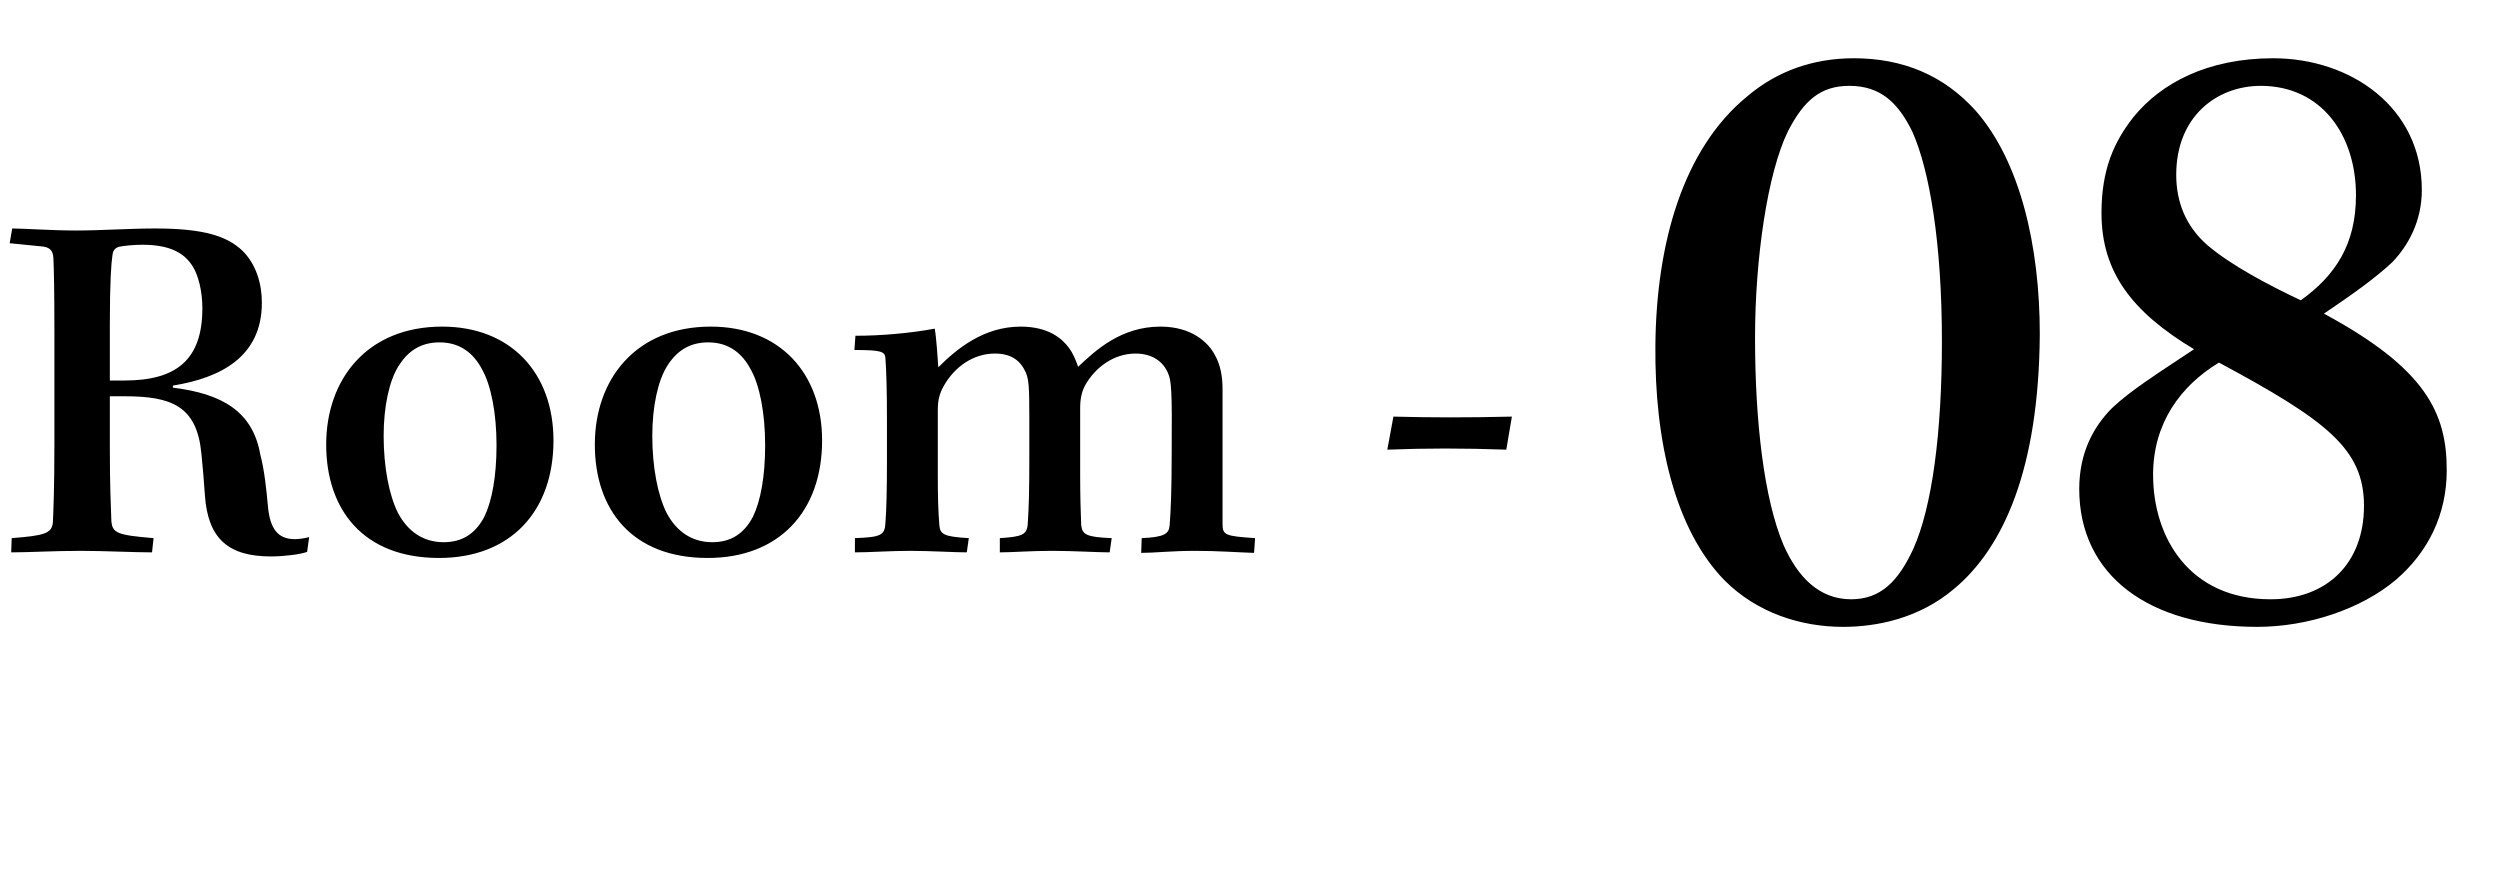 <svg width="118" height="42" viewBox="0 0 118 42" fill="none" xmlns="http://www.w3.org/2000/svg">
<path d="M2.568 20.864C2.568 23.096 2.52 24.104 2.496 24.656C2.448 25.184 2.088 25.28 0.552 25.4L0.528 26.072C1.368 26.072 2.544 26 3.84 26C4.872 26 6.336 26.072 7.176 26.072L7.248 25.4C5.52 25.256 5.304 25.16 5.256 24.584C5.232 23.864 5.184 22.976 5.184 21.08V18.704H5.88C8.088 18.704 9.288 19.16 9.504 21.392C9.576 22.064 9.624 22.712 9.672 23.384C9.816 25.448 10.8 26.264 12.792 26.264C13.392 26.264 14.184 26.168 14.496 26.048L14.592 25.352C14.424 25.4 14.112 25.448 13.92 25.448C13.104 25.448 12.744 24.944 12.648 23.912C12.576 23.12 12.48 22.184 12.288 21.464C11.928 19.4 10.464 18.584 8.16 18.296V18.2C10.392 17.84 12.36 16.856 12.36 14.288C12.36 13.4 12.096 12.464 11.424 11.816C10.728 11.168 9.672 10.784 7.344 10.784C6.096 10.784 4.776 10.88 3.6 10.88C2.448 10.88 1.104 10.784 0.576 10.784L0.456 11.48L1.896 11.624C2.376 11.648 2.496 11.84 2.52 12.176C2.544 12.704 2.568 13.616 2.568 15.872V20.864ZM5.184 15.344C5.184 13.208 5.256 12.392 5.304 12.08C5.328 11.84 5.4 11.72 5.616 11.648C5.856 11.6 6.288 11.552 6.72 11.552C8.088 11.552 8.712 11.984 9.072 12.536C9.36 12.968 9.552 13.736 9.552 14.552C9.552 17 8.304 17.96 5.88 17.96H5.184V15.344ZM20.868 15.416C17.34 15.416 15.396 17.888 15.396 20.984C15.396 24.032 17.124 26.336 20.724 26.336C24.084 26.336 26.124 24.152 26.124 20.792C26.124 17.6 24.108 15.416 20.868 15.416ZM20.748 16.16C21.708 16.16 22.356 16.664 22.764 17.456C23.172 18.176 23.436 19.496 23.436 21.008C23.436 22.496 23.22 23.648 22.86 24.392C22.428 25.208 21.804 25.592 20.94 25.592C20.004 25.592 19.26 25.112 18.78 24.2C18.372 23.384 18.108 22.064 18.108 20.576C18.108 19.184 18.372 17.984 18.804 17.288C19.236 16.592 19.836 16.16 20.748 16.16ZM33.547 15.416C30.02 15.416 28.076 17.888 28.076 20.984C28.076 24.032 29.803 26.336 33.404 26.336C36.764 26.336 38.803 24.152 38.803 20.792C38.803 17.6 36.788 15.416 33.547 15.416ZM33.428 16.16C34.388 16.16 35.035 16.664 35.444 17.456C35.852 18.176 36.115 19.496 36.115 21.008C36.115 22.496 35.9 23.648 35.539 24.392C35.108 25.208 34.483 25.592 33.62 25.592C32.684 25.592 31.939 25.112 31.459 24.2C31.052 23.384 30.788 22.064 30.788 20.576C30.788 19.184 31.052 17.984 31.483 17.288C31.916 16.592 32.516 16.16 33.428 16.16ZM41.864 21.824C41.864 23.12 41.84 24.08 41.792 24.68C41.768 25.28 41.552 25.352 40.352 25.4V26.072C41.072 26.072 41.984 26 42.968 26C43.904 26 45.056 26.072 45.632 26.072L45.728 25.4C44.552 25.328 44.36 25.232 44.336 24.752C44.288 24.2 44.264 23.48 44.264 22.496V19.376C44.264 18.896 44.336 18.608 44.528 18.248C45.056 17.288 45.968 16.688 46.952 16.688C47.72 16.688 48.152 17 48.416 17.576C48.56 17.936 48.584 18.224 48.584 19.736V21.728C48.584 23.168 48.56 23.96 48.512 24.68C48.488 25.256 48.248 25.328 47.192 25.4V26.072C47.792 26.072 48.608 26 49.664 26C50.672 26 51.8 26.072 52.376 26.072L52.472 25.4C51.272 25.352 51.08 25.232 51.032 24.776C51.008 24.224 50.984 23.36 50.984 22.448V19.256C50.984 18.824 51.056 18.488 51.224 18.176C51.704 17.336 52.568 16.688 53.6 16.688C54.368 16.688 54.896 17.048 55.136 17.624C55.28 17.984 55.328 18.296 55.304 21.32C55.304 23.192 55.256 24.2 55.208 24.776C55.184 25.208 54.944 25.352 53.888 25.4L53.864 26.096C54.488 26.096 55.304 26 56.408 26C57.512 26 58.4 26.072 59.192 26.096L59.24 25.4C57.824 25.304 57.704 25.256 57.704 24.728V18.344C57.704 17.792 57.608 17.216 57.344 16.76C57.032 16.16 56.24 15.416 54.776 15.416C52.904 15.416 51.704 16.544 50.888 17.312C50.792 17.048 50.672 16.712 50.456 16.424C50.144 15.992 49.496 15.416 48.176 15.416C46.424 15.416 45.152 16.472 44.288 17.336C44.264 16.952 44.192 15.896 44.12 15.512C42.968 15.728 41.576 15.848 40.376 15.848L40.328 16.52C41.6 16.52 41.768 16.592 41.792 16.904C41.84 17.552 41.864 18.56 41.864 19.808V21.824ZM65.481 21.224C67.305 21.152 69.081 21.152 71.097 21.224L71.361 19.664C69.321 19.712 67.593 19.712 65.769 19.664L65.481 21.224Z" fill="black"/>
<path d="M87.5 2.75C85.61 2.75 83.888 3.338 82.46 4.556C79.436 7.034 78.176 11.486 78.134 16.316C78.092 20.81 79.058 25.01 81.41 27.404C82.922 28.916 84.98 29.588 86.996 29.588C88.55 29.588 90.566 29.21 92.246 27.782C94.556 25.85 96.236 22.154 96.278 15.77C96.278 11.612 95.354 7.622 93.254 5.228C91.742 3.548 89.81 2.75 87.5 2.75ZM87.29 4.052C88.76 4.052 89.6 4.85 90.272 6.236C91.07 8.042 91.658 11.444 91.658 16.106C91.658 20.432 91.196 23.918 90.314 25.892C89.6 27.446 88.76 28.286 87.374 28.286C85.862 28.286 84.854 27.236 84.182 25.724C83.258 23.54 82.838 19.886 82.838 15.938C82.838 12.2 83.426 8.168 84.392 6.194C85.148 4.724 85.946 4.052 87.29 4.052ZM107.296 2.75C104.188 2.75 102.004 3.926 100.702 5.522C99.778 6.698 99.19 8 99.19 10.058C99.19 12.83 100.618 14.72 103.558 16.484C101.92 17.576 100.576 18.416 99.694 19.256C98.854 20.096 98.14 21.314 98.14 23.078C98.14 27.152 101.416 29.588 106.54 29.588C108.934 29.588 111.454 28.748 113.092 27.362C114.604 26.06 115.486 24.296 115.486 22.196C115.486 19.508 114.52 17.408 109.69 14.804C111.118 13.838 112.168 13.082 112.924 12.368C113.68 11.57 114.31 10.436 114.31 8.966C114.31 5.06 110.95 2.75 107.296 2.75ZM106.708 4.052C109.564 4.052 111.202 6.362 111.202 9.218C111.202 11.528 110.236 12.998 108.598 14.174C107.086 13.46 105.322 12.536 104.188 11.57C103.18 10.688 102.718 9.554 102.718 8.252C102.718 5.48 104.65 4.052 106.708 4.052ZM107.17 28.286C103.348 28.286 101.626 25.388 101.626 22.406C101.626 19.97 102.928 18.206 104.734 17.114C109.816 19.844 111.58 21.188 111.58 23.876C111.58 26.606 109.816 28.286 107.17 28.286Z" fill="black"/>
</svg>
